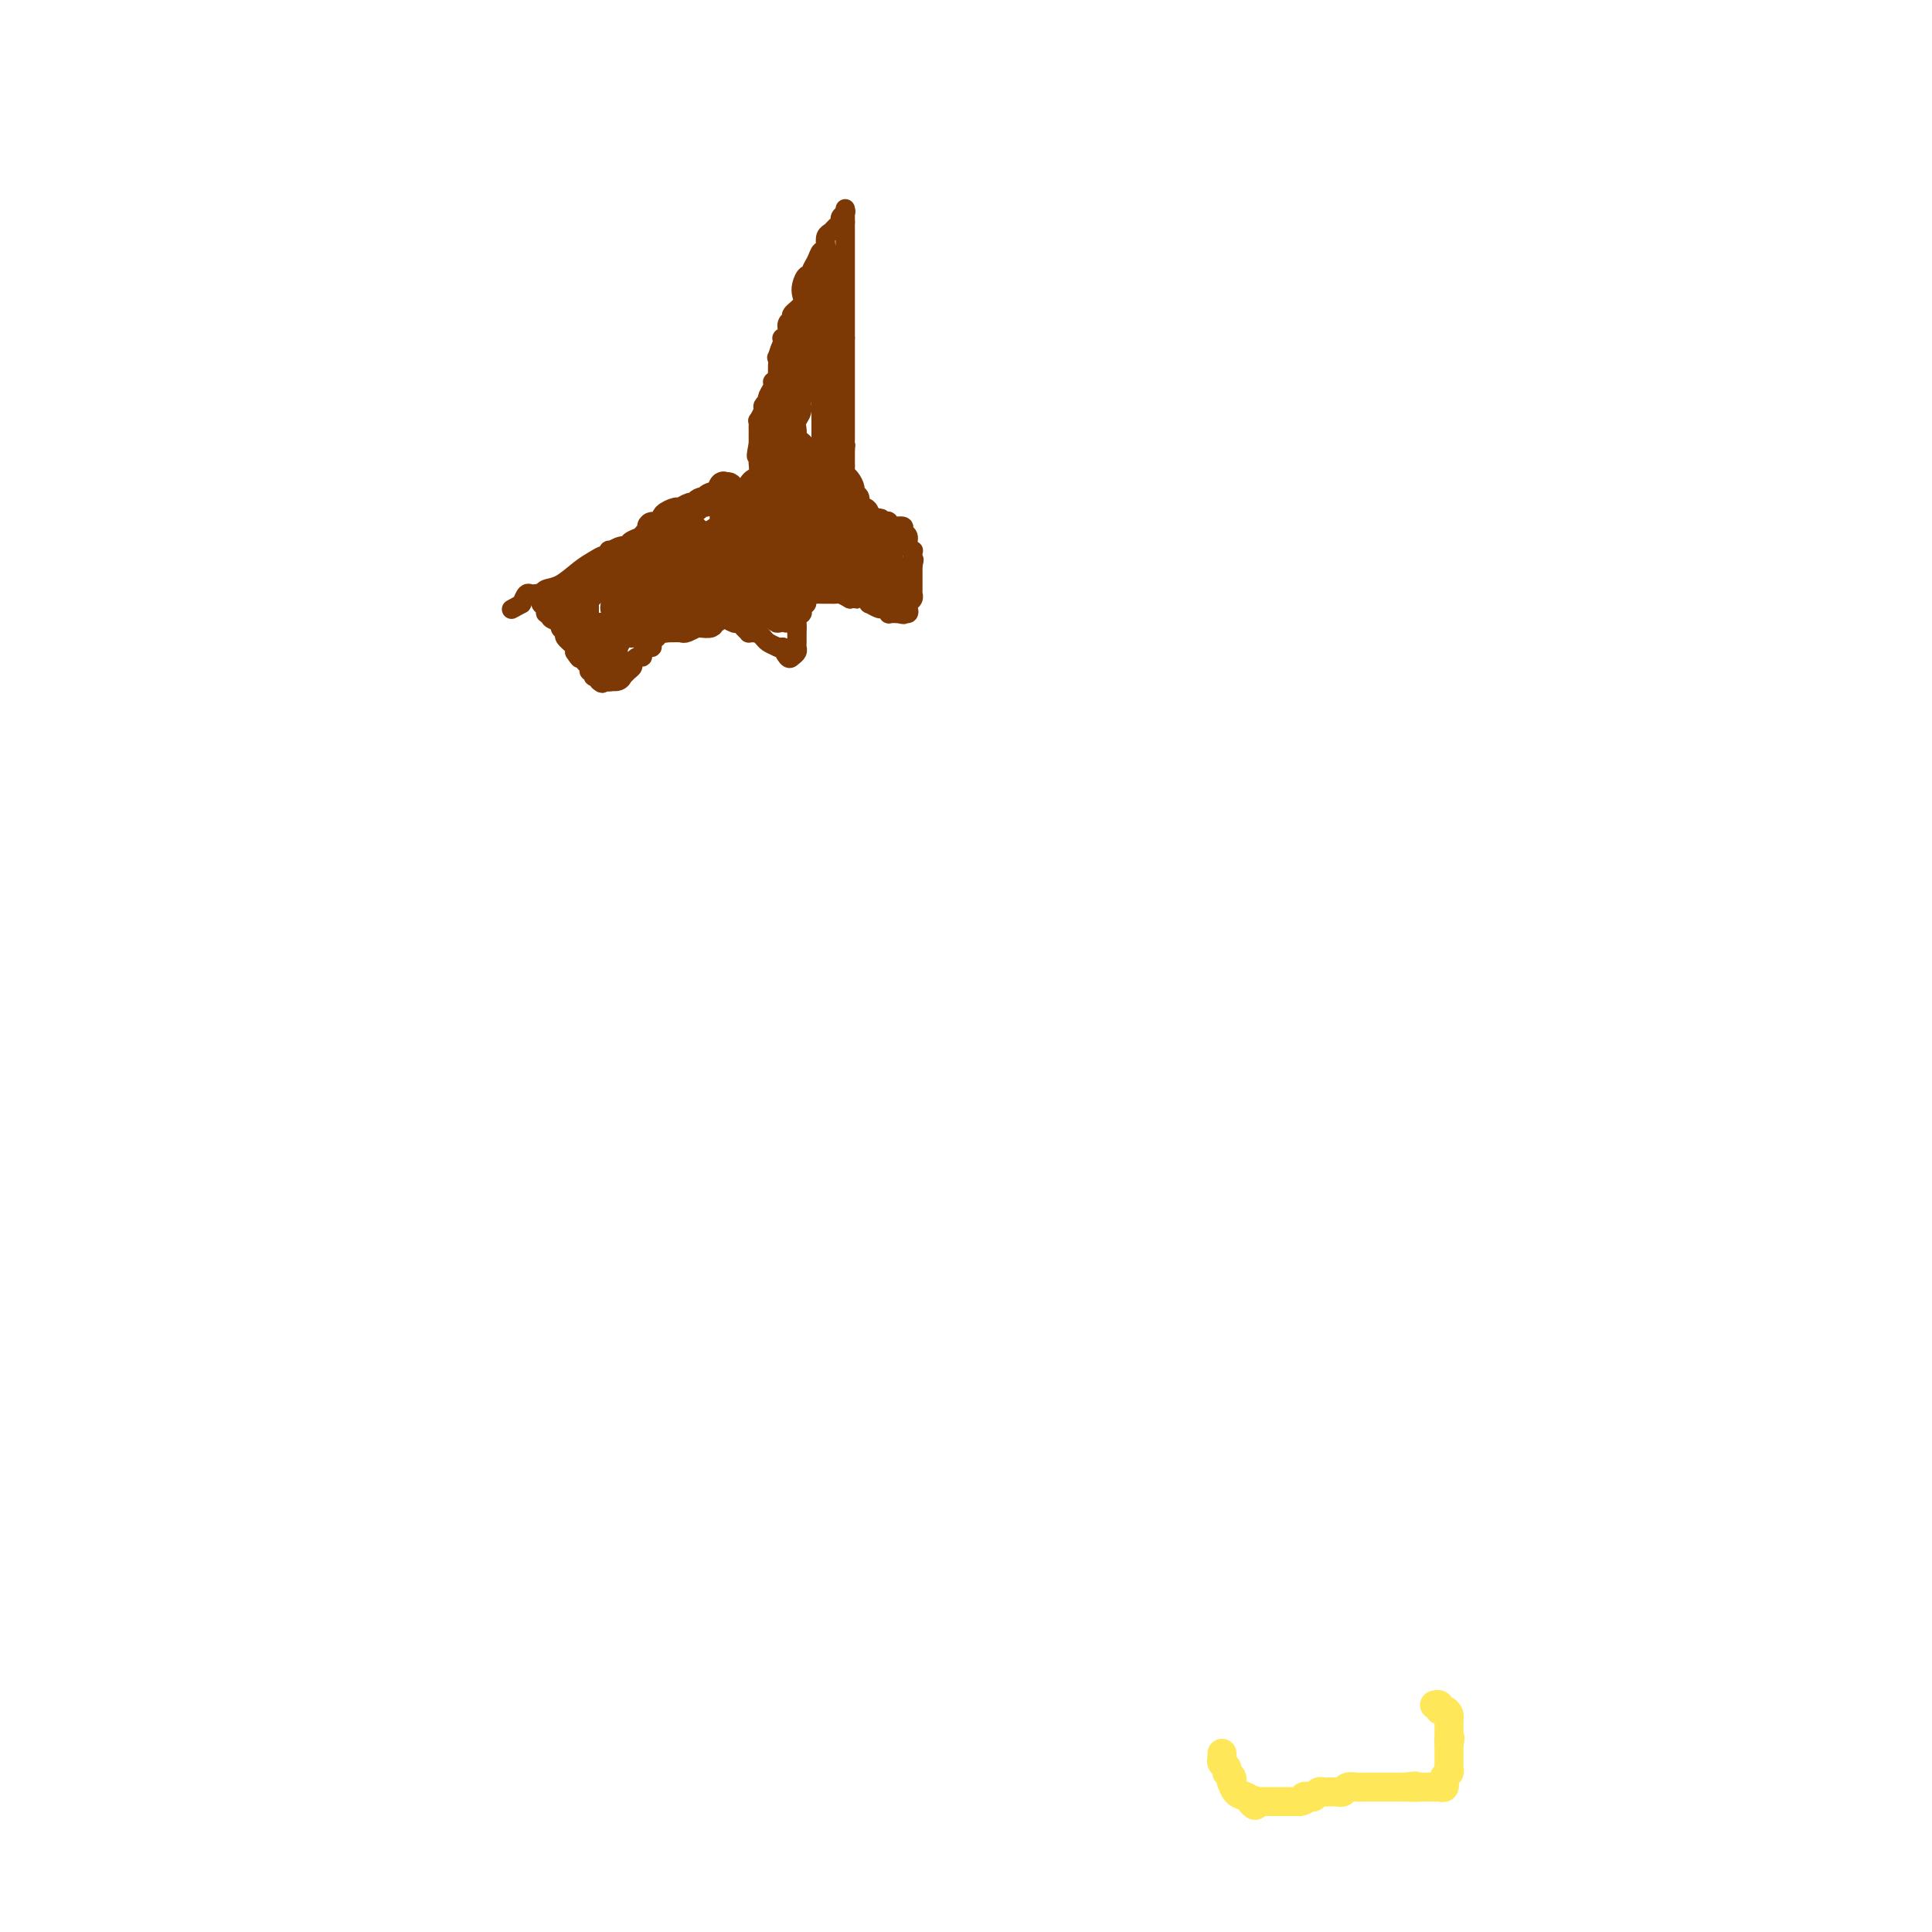 <svg viewBox='0 0 400 400' version='1.1' xmlns='http://www.w3.org/2000/svg' xmlns:xlink='http://www.w3.org/1999/xlink'><g fill='none' stroke='#7C3805' stroke-width='4' stroke-linecap='round' stroke-linejoin='round'><path d='M153,102c-0.220,0.002 -0.439,0.005 -1,0c-0.561,-0.005 -1.463,-0.017 -2,0c-0.537,0.017 -0.708,0.065 -1,0c-0.292,-0.065 -0.705,-0.242 -1,0c-0.295,0.242 -0.470,0.902 -1,1c-0.530,0.098 -1.413,-0.366 -2,0c-0.587,0.366 -0.879,1.562 -1,2c-0.121,0.438 -0.071,0.118 0,0c0.071,-0.118 0.163,-0.034 0,0c-0.163,0.034 -0.582,0.017 -1,0'/><path d='M143,105c-1.708,0.646 -0.979,0.760 -1,1c-0.021,0.240 -0.793,0.604 -1,1c-0.207,0.396 0.151,0.824 0,1c-0.151,0.176 -0.810,0.100 -1,0c-0.190,-0.100 0.090,-0.224 0,0c-0.090,0.224 -0.549,0.795 -1,1c-0.451,0.205 -0.894,0.044 -1,0c-0.106,-0.044 0.126,0.031 0,0c-0.126,-0.031 -0.611,-0.167 -1,0c-0.389,0.167 -0.682,0.637 -1,1c-0.318,0.363 -0.663,0.619 -1,1c-0.337,0.381 -0.668,0.887 -1,1c-0.332,0.113 -0.666,-0.165 -1,0c-0.334,0.165 -0.667,0.775 -1,1c-0.333,0.225 -0.667,0.064 -1,0c-0.333,-0.064 -0.667,-0.032 -1,0'/><path d='M130,113c-2.174,1.464 -1.108,1.123 -1,1c0.108,-0.123 -0.741,-0.029 -1,0c-0.259,0.029 0.072,-0.007 0,0c-0.072,0.007 -0.546,0.057 -1,0c-0.454,-0.057 -0.886,-0.221 -1,0c-0.114,0.221 0.090,0.826 0,1c-0.090,0.174 -0.476,-0.084 -1,0c-0.524,0.084 -1.187,0.510 -2,1c-0.813,0.490 -1.776,1.045 -3,2c-1.224,0.955 -2.709,2.309 -4,3c-1.291,0.691 -2.387,0.720 -3,1c-0.613,0.280 -0.742,0.813 -1,1c-0.258,0.187 -0.647,0.030 -1,0c-0.353,-0.030 -0.672,0.069 -1,0c-0.328,-0.069 -0.665,-0.305 -1,0c-0.335,0.305 -0.667,1.153 -1,2'/><path d='M108,125c-3.667,2.000 -1.833,1.000 0,0'/><path d='M112,123c-0.545,-0.089 -1.089,-0.177 -1,0c0.089,0.177 0.813,0.621 1,1c0.187,0.379 -0.162,0.693 0,1c0.162,0.307 0.836,0.607 1,1c0.164,0.393 -0.182,0.879 0,1c0.182,0.121 0.890,-0.122 1,0c0.110,0.122 -0.379,0.609 0,1c0.379,0.391 1.626,0.686 2,1c0.374,0.314 -0.123,0.648 0,1c0.123,0.352 0.868,0.723 1,1c0.132,0.277 -0.349,0.459 0,1c0.349,0.541 1.528,1.440 2,2c0.472,0.560 0.236,0.780 0,1'/><path d='M119,135c1.327,2.079 1.144,1.278 1,1c-0.144,-0.278 -0.250,-0.032 0,0c0.250,0.032 0.855,-0.150 1,0c0.145,0.150 -0.171,0.632 0,1c0.171,0.368 0.829,0.621 1,1c0.171,0.379 -0.147,0.886 0,1c0.147,0.114 0.758,-0.163 1,0c0.242,0.163 0.117,0.765 0,1c-0.117,0.235 -0.224,0.102 0,0c0.224,-0.102 0.778,-0.172 1,0c0.222,0.172 0.111,0.586 0,1'/><path d='M124,141c0.932,0.927 0.761,0.244 1,0c0.239,-0.244 0.886,-0.051 1,0c0.114,0.051 -0.307,-0.042 0,0c0.307,0.042 1.340,0.218 2,0c0.660,-0.218 0.947,-0.832 1,-1c0.053,-0.168 -0.127,0.109 0,0c0.127,-0.109 0.560,-0.603 1,-1c0.440,-0.397 0.888,-0.698 1,-1c0.112,-0.302 -0.111,-0.607 0,-1c0.111,-0.393 0.555,-0.875 1,-1c0.445,-0.125 0.889,0.107 1,0c0.111,-0.107 -0.111,-0.553 0,-1c0.111,-0.447 0.554,-0.894 1,-1c0.446,-0.106 0.893,0.130 1,0c0.107,-0.130 -0.126,-0.627 0,-1c0.126,-0.373 0.611,-0.622 1,-1c0.389,-0.378 0.682,-0.885 1,-1c0.318,-0.115 0.663,0.161 1,0c0.337,-0.161 0.668,-0.760 1,-1c0.332,-0.240 0.666,-0.120 1,0'/><path d='M140,130c2.432,-1.924 0.511,-1.233 0,-1c-0.511,0.233 0.389,0.010 1,0c0.611,-0.010 0.934,0.193 1,0c0.066,-0.193 -0.124,-0.784 0,-1c0.124,-0.216 0.562,-0.058 1,0c0.438,0.058 0.877,0.015 1,0c0.123,-0.015 -0.069,-0.004 0,0c0.069,0.004 0.399,-0.000 1,0c0.601,0.000 1.474,0.004 2,0c0.526,-0.004 0.704,-0.016 1,0c0.296,0.016 0.709,0.060 1,0c0.291,-0.060 0.460,-0.222 1,0c0.540,0.222 1.450,0.830 2,1c0.550,0.170 0.738,-0.098 1,0c0.262,0.098 0.596,0.562 1,1c0.404,0.438 0.878,0.849 1,1c0.122,0.151 -0.108,0.044 0,0c0.108,-0.044 0.553,-0.023 1,0c0.447,0.023 0.896,0.048 1,0c0.104,-0.048 -0.137,-0.167 0,0c0.137,0.167 0.652,0.622 1,1c0.348,0.378 0.528,0.679 1,1c0.472,0.321 1.236,0.660 2,1'/><path d='M161,134c2.189,0.810 1.161,-0.164 1,0c-0.161,0.164 0.545,1.468 1,2c0.455,0.532 0.658,0.292 1,0c0.342,-0.292 0.824,-0.637 1,-1c0.176,-0.363 0.048,-0.745 0,-1c-0.048,-0.255 -0.014,-0.383 0,-1c0.014,-0.617 0.007,-1.724 0,-2c-0.007,-0.276 -0.016,0.280 0,0c0.016,-0.280 0.057,-1.395 0,-2c-0.057,-0.605 -0.211,-0.701 0,-1c0.211,-0.299 0.789,-0.802 1,-1c0.211,-0.198 0.057,-0.092 0,0c-0.057,0.092 -0.016,0.169 0,0c0.016,-0.169 0.008,-0.585 0,-1'/><path d='M166,126c0.394,-1.343 0.879,-0.700 1,-1c0.121,-0.300 -0.121,-1.545 0,-2c0.121,-0.455 0.606,-0.122 1,0c0.394,0.122 0.697,0.033 1,0c0.303,-0.033 0.606,-0.009 1,0c0.394,0.009 0.878,0.002 1,0c0.122,-0.002 -0.119,0.002 0,0c0.119,-0.002 0.599,-0.011 1,0c0.401,0.011 0.723,0.041 1,0c0.277,-0.041 0.508,-0.155 1,0c0.492,0.155 1.246,0.577 2,1'/><path d='M176,124c1.516,0.172 0.805,0.103 1,0c0.195,-0.103 1.295,-0.239 2,0c0.705,0.239 1.016,0.852 1,1c-0.016,0.148 -0.359,-0.171 0,0c0.359,0.171 1.420,0.830 2,1c0.580,0.170 0.680,-0.151 1,0c0.320,0.151 0.859,0.772 1,1c0.141,0.228 -0.116,0.061 0,0c0.116,-0.061 0.605,-0.018 1,0c0.395,0.018 0.698,0.009 1,0'/><path d='M186,127c1.714,0.451 0.999,0.080 1,0c0.001,-0.080 0.718,0.132 1,0c0.282,-0.132 0.128,-0.609 0,-1c-0.128,-0.391 -0.230,-0.696 0,-1c0.230,-0.304 0.794,-0.606 1,-1c0.206,-0.394 0.055,-0.879 0,-1c-0.055,-0.121 -0.015,0.123 0,0c0.015,-0.123 0.004,-0.611 0,-1c-0.004,-0.389 -0.001,-0.678 0,-1c0.001,-0.322 0.000,-0.677 0,-1c-0.000,-0.323 -0.000,-0.612 0,-1c0.000,-0.388 0.000,-0.874 0,-1c-0.000,-0.126 -0.000,0.107 0,0c0.000,-0.107 0.000,-0.553 0,-1'/><path d='M189,117c0.463,-1.730 0.120,-1.054 0,-1c-0.120,0.054 -0.017,-0.514 0,-1c0.017,-0.486 -0.052,-0.889 0,-1c0.052,-0.111 0.226,0.072 0,0c-0.226,-0.072 -0.852,-0.397 -1,-1c-0.148,-0.603 0.181,-1.482 0,-2c-0.181,-0.518 -0.872,-0.674 -1,-1c-0.128,-0.326 0.306,-0.823 0,-1c-0.306,-0.177 -1.353,-0.034 -2,0c-0.647,0.034 -0.895,-0.043 -1,0c-0.105,0.043 -0.067,0.204 0,0c0.067,-0.204 0.162,-0.773 0,-1c-0.162,-0.227 -0.581,-0.114 -1,0'/><path d='M183,108c-1.091,-1.408 -0.818,-0.429 -1,0c-0.182,0.429 -0.818,0.308 -1,0c-0.182,-0.308 0.091,-0.802 0,-1c-0.091,-0.198 -0.545,-0.099 -1,0'/><path d='M180,107c-0.421,-0.313 0.027,-0.595 0,-1c-0.027,-0.405 -0.528,-0.934 -1,-1c-0.472,-0.066 -0.914,0.329 -1,0c-0.086,-0.329 0.183,-1.384 0,-2c-0.183,-0.616 -0.820,-0.795 -1,-1c-0.180,-0.205 0.095,-0.437 0,-1c-0.095,-0.563 -0.561,-1.456 -1,-2c-0.439,-0.544 -0.850,-0.737 -1,-1c-0.150,-0.263 -0.040,-0.595 0,-1c0.040,-0.405 0.011,-0.882 0,-1c-0.011,-0.118 -0.003,0.123 0,0c0.003,-0.123 0.001,-0.610 0,-1c-0.001,-0.390 -0.000,-0.683 0,-1c0.000,-0.317 0.000,-0.659 0,-1'/><path d='M175,93c-0.774,-2.406 -0.207,-1.422 0,-1c0.207,0.422 0.056,0.283 0,0c-0.056,-0.283 -0.015,-0.708 0,-1c0.015,-0.292 0.004,-0.449 0,-1c-0.004,-0.551 -0.001,-1.496 0,-2c0.001,-0.504 0.000,-0.569 0,-1c-0.000,-0.431 -0.000,-1.229 0,-2c0.000,-0.771 0.000,-1.515 0,-2c-0.000,-0.485 -0.000,-0.711 0,-1c0.000,-0.289 0.000,-0.641 0,-1c-0.000,-0.359 -0.000,-0.726 0,-1c0.000,-0.274 0.000,-0.455 0,-1c-0.000,-0.545 -0.000,-1.456 0,-2c0.000,-0.544 0.000,-0.722 0,-1c-0.000,-0.278 -0.000,-0.654 0,-1c0.000,-0.346 0.000,-0.660 0,-1c-0.000,-0.340 -0.000,-0.707 0,-1c0.000,-0.293 0.000,-0.512 0,-1c-0.000,-0.488 -0.000,-1.244 0,-2'/><path d='M175,70c0.000,-3.736 0.000,-1.577 0,-1c0.000,0.577 0.000,-0.426 0,-1c0.000,-0.574 0.000,-0.717 0,-1c0.000,-0.283 0.000,-0.707 0,-1c0.000,-0.293 0.000,-0.456 0,-1c0.000,-0.544 0.000,-1.469 0,-2c0.000,-0.531 0.000,-0.667 0,-1c0.000,-0.333 0.000,-0.862 0,-1c0.000,-0.138 0.000,0.117 0,0c0.000,-0.117 0.000,-0.605 0,-1c0.000,-0.395 0.000,-0.697 0,-1c0.000,-0.303 0.000,-0.606 0,-1c0.000,-0.394 -0.000,-0.879 0,-1c0.000,-0.121 0.000,0.123 0,0c0.000,-0.123 0.000,-0.611 0,-1c0.000,-0.389 0.000,-0.678 0,-1c0.000,-0.322 0.000,-0.677 0,-1c0.000,-0.323 0.000,-0.615 0,-1c0.000,-0.385 0.000,-0.863 0,-1c0.000,-0.137 0.000,0.065 0,0c0.000,-0.065 0.000,-0.399 0,-1c0.000,-0.601 0.000,-1.470 0,-2c0.000,-0.530 0.000,-0.719 0,-1c0.000,-0.281 0.000,-0.652 0,-1c0.000,-0.348 0.000,-0.674 0,-1'/><path d='M175,46c0.000,-4.167 0.000,-2.583 0,-2c0.000,0.583 0.000,0.167 0,0c0.000,-0.167 0.000,-0.083 0,0'/><path d='M175,44c0.064,-0.357 0.225,-0.250 0,0c-0.225,0.250 -0.834,0.643 -1,1c-0.166,0.357 0.113,0.676 0,1c-0.113,0.324 -0.618,0.651 -1,1c-0.382,0.349 -0.641,0.719 -1,1c-0.359,0.281 -0.817,0.473 -1,1c-0.183,0.527 -0.092,1.387 0,2c0.092,0.613 0.183,0.977 0,1c-0.183,0.023 -0.640,-0.297 -1,0c-0.360,0.297 -0.622,1.210 -1,2c-0.378,0.790 -0.872,1.458 -1,2c-0.128,0.542 0.112,0.960 0,1c-0.112,0.040 -0.574,-0.298 -1,0c-0.426,0.298 -0.817,1.232 -1,2c-0.183,0.768 -0.158,1.371 0,2c0.158,0.629 0.450,1.285 0,2c-0.450,0.715 -1.641,1.488 -2,2c-0.359,0.512 0.114,0.763 0,1c-0.114,0.237 -0.815,0.458 -1,1c-0.185,0.542 0.146,1.403 0,2c-0.146,0.597 -0.770,0.930 -1,1c-0.230,0.070 -0.066,-0.123 0,0c0.066,0.123 0.033,0.561 0,1'/><path d='M162,71c-1.950,4.561 -0.326,2.465 0,2c0.326,-0.465 -0.645,0.701 -1,1c-0.355,0.299 -0.094,-0.270 0,0c0.094,0.270 0.021,1.378 0,2c-0.021,0.622 0.009,0.757 0,1c-0.009,0.243 -0.059,0.593 0,1c0.059,0.407 0.226,0.869 0,1c-0.226,0.131 -0.844,-0.071 -1,0c-0.156,0.071 0.150,0.415 0,1c-0.150,0.585 -0.757,1.412 -1,2c-0.243,0.588 -0.121,0.936 0,1c0.121,0.064 0.243,-0.155 0,0c-0.243,0.155 -0.850,0.686 -1,1c-0.150,0.314 0.156,0.413 0,1c-0.156,0.587 -0.774,1.662 -1,2c-0.226,0.338 -0.061,-0.060 0,0c0.061,0.060 0.016,0.577 0,1c-0.016,0.423 -0.004,0.753 0,1c0.004,0.247 0.001,0.413 0,1c-0.001,0.587 -0.000,1.596 0,2c0.000,0.404 0.000,0.202 0,0'/><path d='M157,92c-0.773,3.659 -0.206,2.308 0,2c0.206,-0.308 0.053,0.428 0,1c-0.053,0.572 -0.004,0.979 0,1c0.004,0.021 -0.037,-0.344 0,0c0.037,0.344 0.153,1.398 0,2c-0.153,0.602 -0.576,0.753 -1,1c-0.424,0.247 -0.848,0.591 -1,1c-0.152,0.409 -0.030,0.883 0,1c0.030,0.117 -0.030,-0.122 0,0c0.030,0.122 0.152,0.606 0,1c-0.152,0.394 -0.576,0.697 -1,1'/><path d='M154,103c-0.689,1.711 -0.911,0.489 -1,0c-0.089,-0.489 -0.044,-0.244 0,0'/></g>
<g fill='none' stroke='#7C3805' stroke-width='6' stroke-linecap='round' stroke-linejoin='round'><path d='M161,101c-0.000,-0.398 -0.000,-0.796 0,-1c0.000,-0.204 0.000,-0.214 0,-1c-0.000,-0.786 -0.001,-2.349 0,-3c0.001,-0.651 0.003,-0.391 0,-1c-0.003,-0.609 -0.012,-2.088 0,-3c0.012,-0.912 0.046,-1.258 0,-2c-0.046,-0.742 -0.171,-1.879 0,-3c0.171,-1.121 0.637,-2.225 1,-3c0.363,-0.775 0.623,-1.219 1,-2c0.377,-0.781 0.872,-1.897 1,-3c0.128,-1.103 -0.109,-2.193 0,-3c0.109,-0.807 0.565,-1.329 1,-2c0.435,-0.671 0.849,-1.489 1,-2c0.151,-0.511 0.040,-0.714 0,-1c-0.040,-0.286 -0.008,-0.654 0,-1c0.008,-0.346 -0.009,-0.670 0,-1c0.009,-0.330 0.044,-0.666 0,-1c-0.044,-0.334 -0.166,-0.667 0,-1c0.166,-0.333 0.619,-0.667 1,-1c0.381,-0.333 0.691,-0.667 1,-1'/><path d='M168,65c1.099,-3.440 0.346,-1.040 0,-1c-0.346,0.040 -0.285,-2.279 0,-3c0.285,-0.721 0.793,0.158 1,0c0.207,-0.158 0.112,-1.352 0,-2c-0.112,-0.648 -0.240,-0.750 0,-1c0.240,-0.250 0.849,-0.647 1,-1c0.151,-0.353 -0.156,-0.662 0,-1c0.156,-0.338 0.774,-0.704 1,-1c0.226,-0.296 0.061,-0.523 0,-1c-0.061,-0.477 -0.016,-1.205 0,-1c0.016,0.205 0.005,1.344 0,2c-0.005,0.656 -0.002,0.828 0,1'/><path d='M171,56c0.464,-1.197 0.124,0.310 0,1c-0.124,0.690 -0.033,0.563 0,1c0.033,0.437 0.009,1.437 0,2c-0.009,0.563 -0.002,0.690 0,1c0.002,0.310 0.001,0.803 0,2c-0.001,1.197 -0.000,3.098 0,4c0.000,0.902 0.000,0.805 0,1c-0.000,0.195 -0.000,0.682 0,1c0.000,0.318 0.000,0.465 0,1c-0.000,0.535 -0.000,1.456 0,2c0.000,0.544 0.000,0.709 0,1c-0.000,0.291 -0.000,0.708 0,1c0.000,0.292 0.000,0.460 0,1c-0.000,0.540 -0.000,1.453 0,2c0.000,0.547 0.000,0.729 0,1c-0.000,0.271 -0.000,0.631 0,1c0.000,0.369 0.000,0.749 0,1c-0.000,0.251 -0.000,0.374 0,1c0.000,0.626 0.000,1.753 0,2c-0.000,0.247 -0.000,-0.388 0,0c0.000,0.388 0.000,1.797 0,3c-0.000,1.203 -0.000,2.198 0,3c0.000,0.802 0.000,1.411 0,2c-0.000,0.589 0.000,1.159 0,2c0.000,0.841 0.000,1.955 0,3c0.000,1.045 0.000,2.023 0,3'/><path d='M171,99c-0.000,6.831 -0.000,2.407 0,1c0.000,-1.407 0.000,0.201 0,1c-0.000,0.799 -0.001,0.788 0,1c0.001,0.212 0.003,0.648 0,1c-0.003,0.352 -0.012,0.620 0,1c0.012,0.380 0.044,0.871 0,1c-0.044,0.129 -0.166,-0.105 0,0c0.166,0.105 0.618,0.550 1,1c0.382,0.450 0.694,0.905 1,1c0.306,0.095 0.608,-0.170 1,0c0.392,0.170 0.875,0.777 1,1c0.125,0.223 -0.107,0.064 0,0c0.107,-0.064 0.554,-0.032 1,0'/><path d='M176,108c1.183,0.405 1.640,-0.084 2,0c0.360,0.084 0.621,0.741 1,1c0.379,0.259 0.875,0.121 1,0c0.125,-0.121 -0.120,-0.225 0,0c0.120,0.225 0.607,0.777 1,1c0.393,0.223 0.694,0.115 1,0c0.306,-0.115 0.618,-0.238 1,0c0.382,0.238 0.834,0.838 1,1c0.166,0.162 0.044,-0.115 0,0c-0.044,0.115 -0.012,0.622 0,1c0.012,0.378 0.003,0.626 0,1c-0.003,0.374 -0.001,0.873 0,1c0.001,0.127 0.000,-0.120 0,0c-0.000,0.120 -0.000,0.606 0,1c0.000,0.394 0.000,0.697 0,1'/><path d='M184,116c0.333,1.000 0.167,0.500 0,0'/><path d='M167,66c0.001,0.662 0.001,1.324 0,2c-0.001,0.676 -0.004,1.365 0,2c0.004,0.635 0.015,1.217 0,2c-0.015,0.783 -0.055,1.769 0,2c0.055,0.231 0.207,-0.293 0,0c-0.207,0.293 -0.772,1.401 -1,2c-0.228,0.599 -0.117,0.688 0,1c0.117,0.312 0.242,0.847 0,2c-0.242,1.153 -0.849,2.924 -1,4c-0.151,1.076 0.156,1.457 0,2c-0.156,0.543 -0.774,1.248 -1,2c-0.226,0.752 -0.061,1.551 0,2c0.061,0.449 0.016,0.546 0,1c-0.016,0.454 -0.004,1.263 0,2c0.004,0.737 0.001,1.402 0,2c-0.001,0.598 -0.000,1.129 0,2c0.000,0.871 0.000,2.084 0,3c-0.000,0.916 -0.000,1.537 0,2c0.000,0.463 0.000,0.768 0,1c-0.000,0.232 -0.000,0.391 0,1c0.000,0.609 0.000,1.669 0,2c-0.000,0.331 -0.000,-0.066 0,0c0.000,0.066 0.000,0.595 0,1c-0.000,0.405 -0.000,0.687 0,1c0.000,0.313 0.000,0.656 0,1'/><path d='M164,108c-0.619,6.721 -0.667,2.523 -1,1c-0.333,-1.523 -0.950,-0.369 -1,0c-0.050,0.369 0.467,-0.045 0,0c-0.467,0.045 -1.918,0.548 -3,1c-1.082,0.452 -1.796,0.853 -2,1c-0.204,0.147 0.100,0.039 0,0c-0.100,-0.039 -0.604,-0.011 -1,0c-0.396,0.011 -0.683,0.004 -1,0c-0.317,-0.004 -0.662,-0.005 -2,0c-1.338,0.005 -3.667,0.016 -5,0c-1.333,-0.016 -1.671,-0.058 -2,0c-0.329,0.058 -0.651,0.215 -1,0c-0.349,-0.215 -0.726,-0.801 -1,-1c-0.274,-0.199 -0.445,-0.012 -1,0c-0.555,0.012 -1.496,-0.151 -2,0c-0.504,0.151 -0.573,0.614 -1,1c-0.427,0.386 -1.214,0.693 -2,1'/><path d='M138,112c-4.427,0.861 -2.496,1.015 -2,1c0.496,-0.015 -0.444,-0.197 -1,0c-0.556,0.197 -0.729,0.774 -1,1c-0.271,0.226 -0.640,0.102 -1,0c-0.360,-0.102 -0.712,-0.181 -1,0c-0.288,0.181 -0.512,0.622 -1,1c-0.488,0.378 -1.240,0.692 -2,1c-0.760,0.308 -1.527,0.608 -2,1c-0.473,0.392 -0.651,0.875 -1,1c-0.349,0.125 -0.868,-0.107 -1,0c-0.132,0.107 0.122,0.553 0,1c-0.122,0.447 -0.620,0.894 -1,1c-0.380,0.106 -0.641,-0.130 -1,0c-0.359,0.130 -0.814,0.626 -1,1c-0.186,0.374 -0.102,0.625 0,1c0.102,0.375 0.224,0.874 0,1c-0.224,0.126 -0.792,-0.120 -1,0c-0.208,0.120 -0.056,0.606 0,1c0.056,0.394 0.015,0.697 0,1c-0.015,0.303 -0.004,0.607 0,1c0.004,0.393 0.001,0.875 0,1c-0.001,0.125 -0.000,-0.107 0,0c0.000,0.107 0.000,0.554 0,1'/><path d='M121,128c-0.772,1.730 -0.203,1.054 0,1c0.203,-0.054 0.041,0.514 0,1c-0.041,0.486 0.041,0.891 0,1c-0.041,0.109 -0.203,-0.077 0,0c0.203,0.077 0.771,0.416 1,1c0.229,0.584 0.118,1.413 0,2c-0.118,0.587 -0.242,0.930 0,1c0.242,0.070 0.849,-0.135 1,0c0.151,0.135 -0.153,0.610 0,1c0.153,0.390 0.763,0.697 1,1c0.237,0.303 0.101,0.604 0,1c-0.101,0.396 -0.167,0.888 0,1c0.167,0.112 0.567,-0.155 1,0c0.433,0.155 0.901,0.732 1,1c0.099,0.268 -0.170,0.227 0,0c0.170,-0.227 0.778,-0.638 1,-1c0.222,-0.362 0.059,-0.674 0,-1c-0.059,-0.326 -0.013,-0.668 0,-1c0.013,-0.332 -0.007,-0.656 0,-1c0.007,-0.344 0.040,-0.708 0,-1c-0.040,-0.292 -0.154,-0.512 0,-1c0.154,-0.488 0.577,-1.244 1,-2'/><path d='M128,132c0.205,-1.460 -0.282,-1.109 0,-1c0.282,0.109 1.332,-0.023 2,0c0.668,0.023 0.952,0.202 1,0c0.048,-0.202 -0.140,-0.786 0,-1c0.140,-0.214 0.610,-0.057 1,0c0.390,0.057 0.701,0.015 1,0c0.299,-0.015 0.585,-0.004 1,0c0.415,0.004 0.961,0.002 1,0c0.039,-0.002 -0.427,-0.004 0,0c0.427,0.004 1.746,0.015 3,0c1.254,-0.015 2.443,-0.057 3,0c0.557,0.057 0.483,0.212 1,0c0.517,-0.212 1.626,-0.793 2,-1c0.374,-0.207 0.012,-0.040 0,0c-0.012,0.040 0.325,-0.045 1,0c0.675,0.045 1.686,0.222 2,0c0.314,-0.222 -0.071,-0.843 0,-1c0.071,-0.157 0.596,0.150 1,0c0.404,-0.150 0.687,-0.757 1,-1c0.313,-0.243 0.657,-0.121 1,0'/><path d='M150,127c3.810,-0.773 2.334,-0.207 2,0c-0.334,0.207 0.474,0.055 1,0c0.526,-0.055 0.771,-0.015 1,0c0.229,0.015 0.442,0.003 1,0c0.558,-0.003 1.460,0.004 2,0c0.540,-0.004 0.719,-0.018 1,0c0.281,0.018 0.663,0.067 1,0c0.337,-0.067 0.629,-0.249 1,0c0.371,0.249 0.820,0.928 1,1c0.180,0.072 0.090,-0.464 0,-1'/><path d='M161,127c1.702,0.048 0.456,0.168 0,0c-0.456,-0.168 -0.122,-0.626 0,-1c0.122,-0.374 0.032,-0.666 0,-1c-0.032,-0.334 -0.005,-0.709 0,-1c0.005,-0.291 -0.011,-0.496 0,-1c0.011,-0.504 0.048,-1.305 0,-2c-0.048,-0.695 -0.181,-1.282 0,-2c0.181,-0.718 0.677,-1.565 1,-2c0.323,-0.435 0.472,-0.456 1,-1c0.528,-0.544 1.436,-1.610 2,-2c0.564,-0.390 0.784,-0.104 1,0c0.216,0.104 0.429,0.027 1,0c0.571,-0.027 1.501,-0.004 2,0c0.499,0.004 0.568,-0.013 1,0c0.432,0.013 1.228,0.055 2,0c0.772,-0.055 1.520,-0.207 2,0c0.480,0.207 0.693,0.773 1,1c0.307,0.227 0.708,0.113 1,0c0.292,-0.113 0.473,-0.227 1,0c0.527,0.227 1.398,0.796 2,1c0.602,0.204 0.935,0.044 1,0c0.065,-0.044 -0.136,0.026 0,0c0.136,-0.026 0.610,-0.150 1,0c0.390,0.150 0.695,0.575 1,1'/><path d='M182,117c2.791,0.683 1.269,0.891 1,1c-0.269,0.109 0.716,0.120 1,0c0.284,-0.120 -0.134,-0.369 0,0c0.134,0.369 0.820,1.357 1,2c0.180,0.643 -0.147,0.943 0,1c0.147,0.057 0.769,-0.128 1,0c0.231,0.128 0.072,0.570 0,1c-0.072,0.430 -0.057,0.847 0,1c0.057,0.153 0.156,0.042 0,0c-0.156,-0.042 -0.566,-0.014 -1,0c-0.434,0.014 -0.893,0.015 -1,0c-0.107,-0.015 0.136,-0.045 0,0c-0.136,0.045 -0.652,0.166 -1,0c-0.348,-0.166 -0.528,-0.619 -1,-1c-0.472,-0.381 -1.236,-0.691 -2,-1'/><path d='M180,121c-1.354,-0.718 -1.739,-1.513 -2,-2c-0.261,-0.487 -0.399,-0.666 -1,-1c-0.601,-0.334 -1.665,-0.821 -2,-1c-0.335,-0.179 0.059,-0.048 0,0c-0.059,0.048 -0.572,0.013 -1,0c-0.428,-0.013 -0.773,-0.005 -1,0c-0.227,0.005 -0.337,0.005 -1,0c-0.663,-0.005 -1.880,-0.015 -3,0c-1.120,0.015 -2.142,0.057 -3,0c-0.858,-0.057 -1.551,-0.211 -2,0c-0.449,0.211 -0.653,0.789 -1,1c-0.347,0.211 -0.837,0.057 -1,0c-0.163,-0.057 0.002,-0.015 0,0c-0.002,0.015 -0.172,0.002 0,0c0.172,-0.002 0.684,0.005 1,0c0.316,-0.005 0.435,-0.022 1,0c0.565,0.022 1.575,0.083 2,0c0.425,-0.083 0.264,-0.309 1,0c0.736,0.309 2.368,1.155 4,2'/><path d='M171,120c2.115,0.701 3.403,1.455 5,2c1.597,0.545 3.501,0.881 5,1c1.499,0.119 2.591,0.021 3,0c0.409,-0.021 0.135,0.033 0,0c-0.135,-0.033 -0.130,-0.154 0,-1c0.130,-0.846 0.385,-2.416 0,-3c-0.385,-0.584 -1.412,-0.182 -2,-1c-0.588,-0.818 -0.738,-2.857 -1,-4c-0.262,-1.143 -0.634,-1.391 -1,-2c-0.366,-0.609 -0.724,-1.578 -1,-2c-0.276,-0.422 -0.469,-0.298 -1,-1c-0.531,-0.702 -1.398,-2.229 -2,-3c-0.602,-0.771 -0.938,-0.785 -1,-1c-0.062,-0.215 0.148,-0.632 0,-1c-0.148,-0.368 -0.656,-0.687 -1,-1c-0.344,-0.313 -0.525,-0.620 -1,-1c-0.475,-0.380 -1.243,-0.833 -2,-1c-0.757,-0.167 -1.502,-0.048 -2,0c-0.498,0.048 -0.749,0.024 -1,0'/><path d='M168,101c-0.807,-0.482 0.176,-0.689 0,-1c-0.176,-0.311 -1.509,-0.728 -2,-1c-0.491,-0.272 -0.138,-0.400 0,-1c0.138,-0.600 0.063,-1.671 0,-2c-0.063,-0.329 -0.114,0.084 0,0c0.114,-0.084 0.395,-0.664 0,-1c-0.395,-0.336 -1.464,-0.427 -2,-1c-0.536,-0.573 -0.539,-1.627 0,-2c0.539,-0.373 1.622,-0.063 2,1c0.378,1.063 0.052,2.880 1,5c0.948,2.120 3.168,4.543 4,7c0.832,2.457 0.274,4.947 0,6c-0.274,1.053 -0.266,0.668 0,1c0.266,0.332 0.790,1.381 1,1c0.210,-0.381 0.105,-2.190 0,-4'/><path d='M172,109c1.224,1.507 0.283,-2.225 0,-4c-0.283,-1.775 0.092,-1.594 0,-2c-0.092,-0.406 -0.652,-1.400 -1,-2c-0.348,-0.600 -0.484,-0.806 -1,0c-0.516,0.806 -1.410,2.625 -2,4c-0.590,1.375 -0.875,2.305 -1,3c-0.125,0.695 -0.089,1.153 0,2c0.089,0.847 0.233,2.082 0,3c-0.233,0.918 -0.841,1.517 -1,2c-0.159,0.483 0.132,0.848 0,1c-0.132,0.152 -0.688,0.091 -1,0c-0.312,-0.091 -0.380,-0.212 -1,0c-0.620,0.212 -1.791,0.756 -2,0c-0.209,-0.756 0.543,-2.813 0,-5c-0.543,-2.187 -2.383,-4.504 -3,-6c-0.617,-1.496 -0.012,-2.172 0,-3c0.012,-0.828 -0.568,-1.808 -1,-2c-0.432,-0.192 -0.716,0.404 -1,1'/><path d='M157,101c-0.803,-2.273 -0.310,-0.456 0,1c0.310,1.456 0.438,2.551 0,3c-0.438,0.449 -1.442,0.250 -2,1c-0.558,0.750 -0.672,2.447 -1,3c-0.328,0.553 -0.872,-0.037 -1,0c-0.128,0.037 0.158,0.703 0,1c-0.158,0.297 -0.762,0.225 -1,0c-0.238,-0.225 -0.112,-0.605 0,-1c0.112,-0.395 0.208,-0.807 0,-1c-0.208,-0.193 -0.722,-0.168 -1,0c-0.278,0.168 -0.320,0.479 -1,1c-0.680,0.521 -1.999,1.253 -3,2c-1.001,0.747 -1.685,1.510 -2,2c-0.315,0.490 -0.260,0.709 -1,1c-0.740,0.291 -2.276,0.655 -3,1c-0.724,0.345 -0.635,0.670 -1,1c-0.365,0.330 -1.182,0.665 -2,1'/><path d='M138,117c-2.577,1.356 -1.019,0.745 -1,1c0.019,0.255 -1.500,1.377 -2,2c-0.500,0.623 0.020,0.748 0,1c-0.020,0.252 -0.579,0.631 -1,1c-0.421,0.369 -0.704,0.730 -1,1c-0.296,0.270 -0.604,0.450 -1,1c-0.396,0.550 -0.880,1.469 -1,2c-0.120,0.531 0.126,0.675 0,1c-0.126,0.325 -0.622,0.830 -1,1c-0.378,0.170 -0.637,0.004 -1,0c-0.363,-0.004 -0.828,0.153 -1,0c-0.172,-0.153 -0.049,-0.615 0,-1c0.049,-0.385 0.025,-0.692 0,-1'/><path d='M128,126c-1.506,0.818 -0.272,-1.637 0,-3c0.272,-1.363 -0.417,-1.633 -1,-2c-0.583,-0.367 -1.061,-0.830 -1,-1c0.061,-0.170 0.660,-0.045 1,0c0.340,0.045 0.423,0.012 1,0c0.577,-0.012 1.650,-0.003 3,0c1.350,0.003 2.978,0.001 5,0c2.022,-0.001 4.440,-0.000 7,0c2.560,0.000 5.263,0.000 7,0c1.737,-0.000 2.508,-0.000 3,0c0.492,0.000 0.707,0.000 1,0c0.293,-0.000 0.666,-0.000 1,0c0.334,0.000 0.628,0.000 1,0c0.372,-0.000 0.820,-0.000 1,0c0.180,0.000 0.090,0.000 0,0'/><path d='M157,120c4.981,0.000 1.935,0.000 1,0c-0.935,-0.000 0.242,-0.001 1,0c0.758,0.001 1.095,0.002 1,0c-0.095,-0.002 -0.624,-0.007 -1,0c-0.376,0.007 -0.598,0.027 -1,0c-0.402,-0.027 -0.983,-0.099 -1,0c-0.017,0.099 0.530,0.371 0,1c-0.530,0.629 -2.136,1.617 -4,2c-1.864,0.383 -3.986,0.163 -5,0c-1.014,-0.163 -0.919,-0.268 -1,0c-0.081,0.268 -0.337,0.909 -1,1c-0.663,0.091 -1.735,-0.367 -2,0c-0.265,0.367 0.275,1.560 0,2c-0.275,0.440 -1.364,0.126 -2,0c-0.636,-0.126 -0.818,-0.063 -1,0'/><path d='M141,126c-2.938,0.491 -0.783,-1.283 0,-2c0.783,-0.717 0.195,-0.377 0,-1c-0.195,-0.623 0.005,-2.208 0,-3c-0.005,-0.792 -0.213,-0.789 0,-1c0.213,-0.211 0.847,-0.634 1,-1c0.153,-0.366 -0.176,-0.675 0,-1c0.176,-0.325 0.855,-0.665 1,-1c0.145,-0.335 -0.245,-0.663 0,-1c0.245,-0.337 1.127,-0.683 2,-1c0.873,-0.317 1.739,-0.607 2,-1c0.261,-0.393 -0.083,-0.890 0,-1c0.083,-0.110 0.592,0.167 1,0c0.408,-0.167 0.715,-0.778 1,-1c0.285,-0.222 0.548,-0.057 1,0c0.452,0.057 1.091,0.004 2,0c0.909,-0.004 2.086,0.041 3,0c0.914,-0.041 1.565,-0.170 2,0c0.435,0.170 0.652,0.637 1,1c0.348,0.363 0.825,0.623 1,1c0.175,0.377 0.047,0.871 0,1c-0.047,0.129 -0.013,-0.106 0,0c0.013,0.106 0.007,0.553 0,1'/><path d='M159,115c0.705,0.845 0.466,0.959 0,1c-0.466,0.041 -1.159,0.011 -3,0c-1.841,-0.011 -4.830,-0.003 -8,0c-3.170,0.003 -6.520,0.000 -9,0c-2.480,-0.000 -4.088,0.001 -5,0c-0.912,-0.001 -1.127,-0.004 -1,0c0.127,0.004 0.597,0.016 1,0c0.403,-0.016 0.738,-0.061 1,0c0.262,0.061 0.451,0.226 1,0c0.549,-0.226 1.456,-0.844 3,-1c1.544,-0.156 3.723,0.150 5,0c1.277,-0.150 1.650,-0.757 2,-1c0.350,-0.243 0.675,-0.121 1,0'/><path d='M147,114c2.169,-0.714 1.090,-1.498 1,-2c-0.090,-0.502 0.809,-0.722 1,-1c0.191,-0.278 -0.327,-0.613 0,-1c0.327,-0.387 1.498,-0.827 2,-1c0.502,-0.173 0.334,-0.078 0,0c-0.334,0.078 -0.836,0.138 -1,0c-0.164,-0.138 0.009,-0.475 0,-1c-0.009,-0.525 -0.201,-1.237 0,-2c0.201,-0.763 0.796,-1.576 1,-2c0.204,-0.424 0.016,-0.460 0,-1c-0.016,-0.540 0.138,-1.583 0,-2c-0.138,-0.417 -0.569,-0.209 -1,0'/><path d='M150,101c-0.273,-1.054 -0.455,0.310 -1,1c-0.545,0.690 -1.454,0.706 -2,1c-0.546,0.294 -0.728,0.867 -1,1c-0.272,0.133 -0.635,-0.176 -1,0c-0.365,0.176 -0.732,0.835 -1,1c-0.268,0.165 -0.435,-0.163 -1,0c-0.565,0.163 -1.526,0.818 -2,1c-0.474,0.182 -0.460,-0.110 -1,0c-0.540,0.110 -1.632,0.621 -2,1c-0.368,0.379 -0.011,0.626 0,1c0.011,0.374 -0.324,0.874 -1,1c-0.676,0.126 -1.692,-0.121 -2,0c-0.308,0.121 0.091,0.611 0,1c-0.091,0.389 -0.671,0.678 -1,1c-0.329,0.322 -0.406,0.678 -1,1c-0.594,0.322 -1.705,0.611 -2,1c-0.295,0.389 0.224,0.877 0,1c-0.224,0.123 -1.192,-0.121 -2,0c-0.808,0.121 -1.456,0.607 -2,1c-0.544,0.393 -0.986,0.693 -1,1c-0.014,0.307 0.398,0.622 0,1c-0.398,0.378 -1.608,0.818 -2,1c-0.392,0.182 0.032,0.104 0,0c-0.032,-0.104 -0.520,-0.235 -1,0c-0.480,0.235 -0.954,0.836 -1,1c-0.046,0.164 0.334,-0.110 0,0c-0.334,0.110 -1.381,0.603 -2,1c-0.619,0.397 -0.809,0.699 -1,1'/><path d='M119,121c-5.022,3.576 -2.079,2.517 -1,2c1.079,-0.517 0.292,-0.493 0,0c-0.292,0.493 -0.089,1.456 0,2c0.089,0.544 0.065,0.670 0,1c-0.065,0.330 -0.171,0.863 0,1c0.171,0.137 0.621,-0.121 1,0c0.379,0.121 0.689,0.620 1,1c0.311,0.380 0.622,0.641 1,1c0.378,0.359 0.822,0.817 1,1c0.178,0.183 0.089,0.092 0,0'/><path d='M122,130c0.545,1.384 0.409,0.344 1,0c0.591,-0.344 1.909,0.009 3,0c1.091,-0.009 1.955,-0.381 3,-1c1.045,-0.619 2.269,-1.486 3,-2c0.731,-0.514 0.967,-0.673 1,-1c0.033,-0.327 -0.138,-0.820 0,-1c0.138,-0.180 0.586,-0.047 1,0c0.414,0.047 0.793,0.009 1,0c0.207,-0.009 0.242,0.013 1,0c0.758,-0.013 2.240,-0.060 3,0c0.760,0.060 0.799,0.226 1,0c0.201,-0.226 0.565,-0.845 1,-1c0.435,-0.155 0.943,0.155 1,0c0.057,-0.155 -0.336,-0.773 0,-1c0.336,-0.227 1.400,-0.061 2,0c0.600,0.061 0.735,0.016 1,0c0.265,-0.016 0.659,-0.004 1,0c0.341,0.004 0.629,0.001 1,0c0.371,-0.001 0.825,-0.000 1,0c0.175,0.000 0.072,0.000 1,0c0.928,-0.000 2.888,-0.000 4,0c1.112,0.000 1.376,0.000 2,0c0.624,-0.000 1.607,-0.000 2,0c0.393,0.000 0.197,0.000 0,0'/><path d='M157,123c3.962,-0.298 2.368,-0.042 2,0c-0.368,0.042 0.490,-0.130 1,0c0.510,0.130 0.672,0.561 1,1c0.328,0.439 0.824,0.887 1,1c0.176,0.113 0.033,-0.108 0,0c-0.033,0.108 0.043,0.547 0,1c-0.043,0.453 -0.205,0.921 0,1c0.205,0.079 0.777,-0.230 1,0c0.223,0.230 0.099,1.001 0,1c-0.099,-0.001 -0.171,-0.774 0,-1c0.171,-0.226 0.584,0.094 1,0c0.416,-0.094 0.833,-0.603 1,-1c0.167,-0.397 0.083,-0.684 0,-1c-0.083,-0.316 -0.167,-0.662 0,-1c0.167,-0.338 0.583,-0.669 1,-1'/><path d='M166,123c0.541,-0.862 0.393,-0.516 0,-1c-0.393,-0.484 -1.031,-1.799 0,-3c1.031,-1.201 3.730,-2.287 5,-3c1.270,-0.713 1.111,-1.053 2,-2c0.889,-0.947 2.826,-2.501 4,-3c1.174,-0.499 1.585,0.058 2,0c0.415,-0.058 0.833,-0.731 1,-1c0.167,-0.269 0.084,-0.135 0,0'/></g>
<g fill='none' stroke='#FEE859' stroke-width='6' stroke-linecap='round' stroke-linejoin='round'><path d='M253,363c-0.009,0.447 -0.017,0.893 0,1c0.017,0.107 0.061,-0.126 0,0c-0.061,0.126 -0.226,0.613 0,1c0.226,0.387 0.845,0.676 1,1c0.155,0.324 -0.153,0.682 0,1c0.153,0.318 0.766,0.596 1,1c0.234,0.404 0.090,0.934 0,1c-0.090,0.066 -0.127,-0.333 0,0c0.127,0.333 0.419,1.397 1,2c0.581,0.603 1.452,0.744 2,1c0.548,0.256 0.774,0.628 1,1'/><path d='M259,373c1.168,1.547 1.086,0.415 1,0c-0.086,-0.415 -0.178,-0.111 0,0c0.178,0.111 0.625,0.030 1,0c0.375,-0.030 0.678,-0.008 1,0c0.322,0.008 0.664,0.002 1,0c0.336,-0.002 0.667,-0.001 1,0c0.333,0.001 0.666,0.000 1,0c0.334,-0.000 0.667,-0.000 1,0c0.333,0.000 0.667,0.000 1,0c0.333,-0.000 0.667,-0.000 1,0c0.333,0.000 0.667,0.000 1,0'/><path d='M269,373c1.726,-0.222 1.040,-0.777 1,-1c-0.040,-0.223 0.567,-0.112 1,0c0.433,0.112 0.693,0.226 1,0c0.307,-0.226 0.661,-0.793 1,-1c0.339,-0.207 0.664,-0.056 1,0c0.336,0.056 0.682,0.016 1,0c0.318,-0.016 0.609,-0.008 1,0c0.391,0.008 0.882,0.016 1,0c0.118,-0.016 -0.136,-0.057 0,0c0.136,0.057 0.662,0.211 1,0c0.338,-0.211 0.488,-0.789 1,-1c0.512,-0.211 1.385,-0.057 2,0c0.615,0.057 0.973,0.015 1,0c0.027,-0.015 -0.277,-0.004 0,0c0.277,0.004 1.135,0.001 2,0c0.865,-0.001 1.736,-0.000 2,0c0.264,0.000 -0.080,0.000 0,0c0.080,-0.000 0.582,-0.000 1,0c0.418,0.000 0.751,0.000 1,0c0.249,-0.000 0.413,-0.000 1,0c0.587,0.000 1.596,0.000 2,0c0.404,-0.000 0.202,-0.000 0,0'/><path d='M291,370c3.526,-0.464 1.340,-0.124 1,0c-0.340,0.124 1.166,0.033 2,0c0.834,-0.033 0.997,-0.009 1,0c0.003,0.009 -0.153,0.004 0,0c0.153,-0.004 0.615,-0.005 1,0c0.385,0.005 0.692,0.016 1,0c0.308,-0.016 0.617,-0.060 1,0c0.383,0.060 0.838,0.223 1,0c0.162,-0.223 0.029,-0.833 0,-1c-0.029,-0.167 0.045,0.110 0,0c-0.045,-0.110 -0.208,-0.607 0,-1c0.208,-0.393 0.788,-0.683 1,-1c0.212,-0.317 0.057,-0.662 0,-1c-0.057,-0.338 -0.015,-0.668 0,-1c0.015,-0.332 0.004,-0.666 0,-1c-0.004,-0.334 -0.001,-0.667 0,-1c0.001,-0.333 0.000,-0.667 0,-1c-0.000,-0.333 -0.000,-0.667 0,-1'/><path d='M300,361c0.464,-1.632 0.124,-1.210 0,-1c-0.124,0.210 -0.033,0.210 0,0c0.033,-0.210 0.009,-0.630 0,-1c-0.009,-0.370 -0.002,-0.690 0,-1c0.002,-0.310 -0.002,-0.609 0,-1c0.002,-0.391 0.011,-0.874 0,-1c-0.011,-0.126 -0.040,0.106 0,0c0.040,-0.106 0.151,-0.550 0,-1c-0.151,-0.450 -0.562,-0.905 -1,-1c-0.438,-0.095 -0.901,0.170 -1,0c-0.099,-0.170 0.166,-0.777 0,-1c-0.166,-0.223 -0.762,-0.064 -1,0c-0.238,0.064 -0.119,0.032 0,0'/></g>
</svg>
